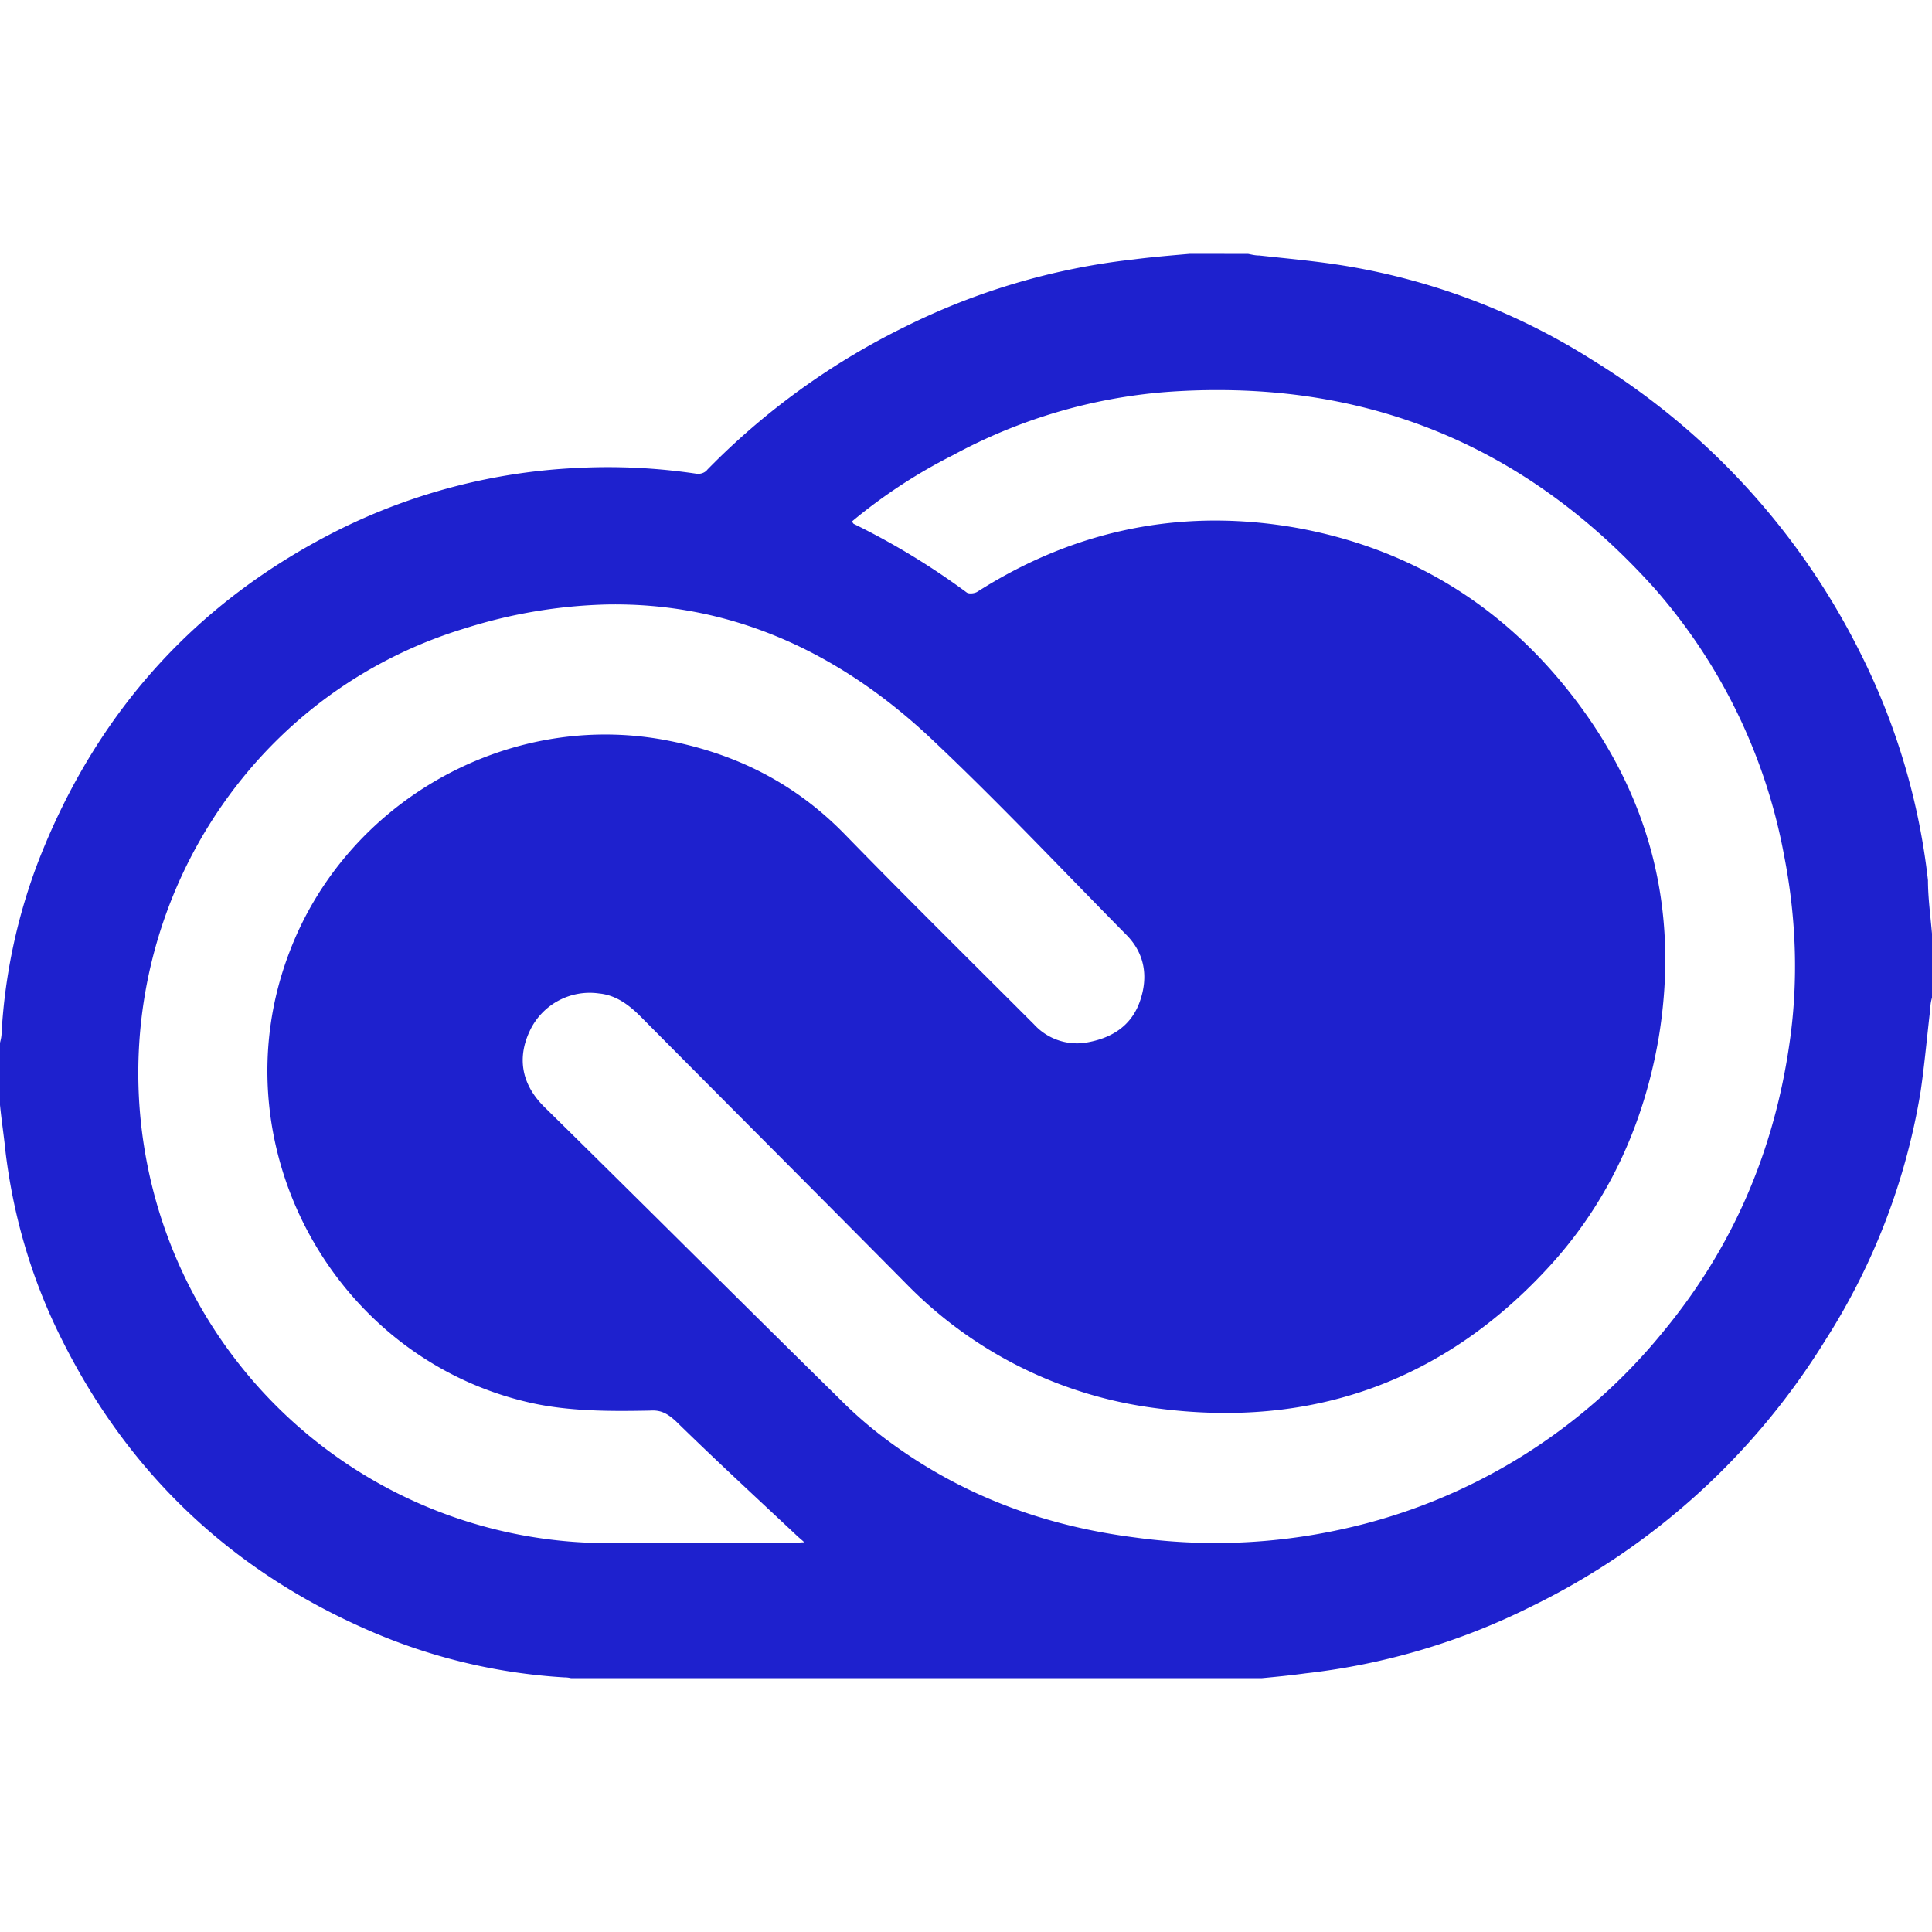 <svg role="img" width="32px" height="32px" viewBox="0 0 24 24" xmlns="http://www.w3.org/2000/svg"><title>Adobe Creative Cloud</title><path fill="#1e21ce" d="M14.782 3.153c-.231.02-.472.04-.703.07a8.453 8.453 0 0 0-2.832.834 8.951 8.951 0 0 0-2.46 1.777c-.03.04-.09.06-.141.05a7.44 7.44 0 0 0-1.496-.07 7.424 7.424 0 0 0-2.932.763c-1.768.884-3.013 2.26-3.736 4.108a7.089 7.089 0 0 0-.462 2.139c0 .05-.01.09-.02.13v.773c.02.201.05.392.07.593.1.813.332 1.596.703 2.33.824 1.646 2.089 2.851 3.786 3.594a7.127 7.127 0 0 0 2.45.593c.032 0 .06.004.086.01h8.576c.183-.017.362-.035.547-.06a8.344 8.344 0 0 0 2.811-.834 8.836 8.836 0 0 0 3.646-3.304 8.187 8.187 0 0 0 1.184-3.093c.05-.34.08-.692.121-1.034 0-.05.01-.09.02-.13v-.794c-.02-.23-.05-.452-.05-.662a8.345 8.345 0 0 0-.834-2.812 8.952 8.952 0 0 0-3.324-3.645 8.245 8.245 0 0 0-3.072-1.175c-.362-.06-.713-.09-1.075-.13-.05 0-.09-.01-.14-.02zm.369 1.693c2.126.005 3.93.826 5.395 2.455a6.93 6.93 0 0 1 1.616 3.323c.15.764.181 1.547.07 2.32-.19 1.346-.702 2.55-1.576 3.605a7.082 7.082 0 0 1-3.997 2.45 7.297 7.297 0 0 1-2.56.1c-1.095-.14-2.099-.501-3.003-1.154a5.2 5.2 0 0 1-.672-.573c-1.226-1.205-2.44-2.42-3.666-3.625-.301-.3-.321-.632-.18-.934a.822.822 0 0 1 .863-.472c.21.02.372.141.522.292 1.105 1.114 2.2 2.209 3.304 3.324a5.263 5.263 0 0 0 3.093 1.536c1.948.261 3.605-.341 4.92-1.798.713-.793 1.145-1.747 1.326-2.811.26-1.587-.11-3.013-1.095-4.268-.873-1.115-2.018-1.808-3.404-2.059-1.416-.25-2.751.02-3.966.794-.03.02-.1.03-.131.01a9.04 9.04 0 0 0-1.406-.854s-.01-.01-.02-.03a6.603 6.603 0 0 1 1.255-.823 6.646 6.646 0 0 1 2.641-.784 8.45 8.45 0 0 1 .67-.024zM7.546 7.509c1.455-.024 2.791.525 3.982 1.63.854.802 1.637 1.636 2.46 2.47.231.23.281.522.171.833-.11.311-.362.462-.683.512a.722.722 0 0 1-.632-.23c-.784-.784-1.567-1.557-2.34-2.35-.633-.653-1.386-1.025-2.27-1.186-1.958-.351-3.936.784-4.639 2.641-.904 2.36.522 5.031 2.982 5.594.482.11.995.11 1.497.1.14-.01.22.04.32.13.483.473.995.945 1.497 1.416.03.03.07.06.1.09-.06 0-.1.01-.14.01h-2.3a5.833 5.833 0 0 1-5.693-4.568c-.653-2.942 1.034-5.925 3.926-6.798a6.33 6.33 0 0 1 1.762-.294Z"/></svg>